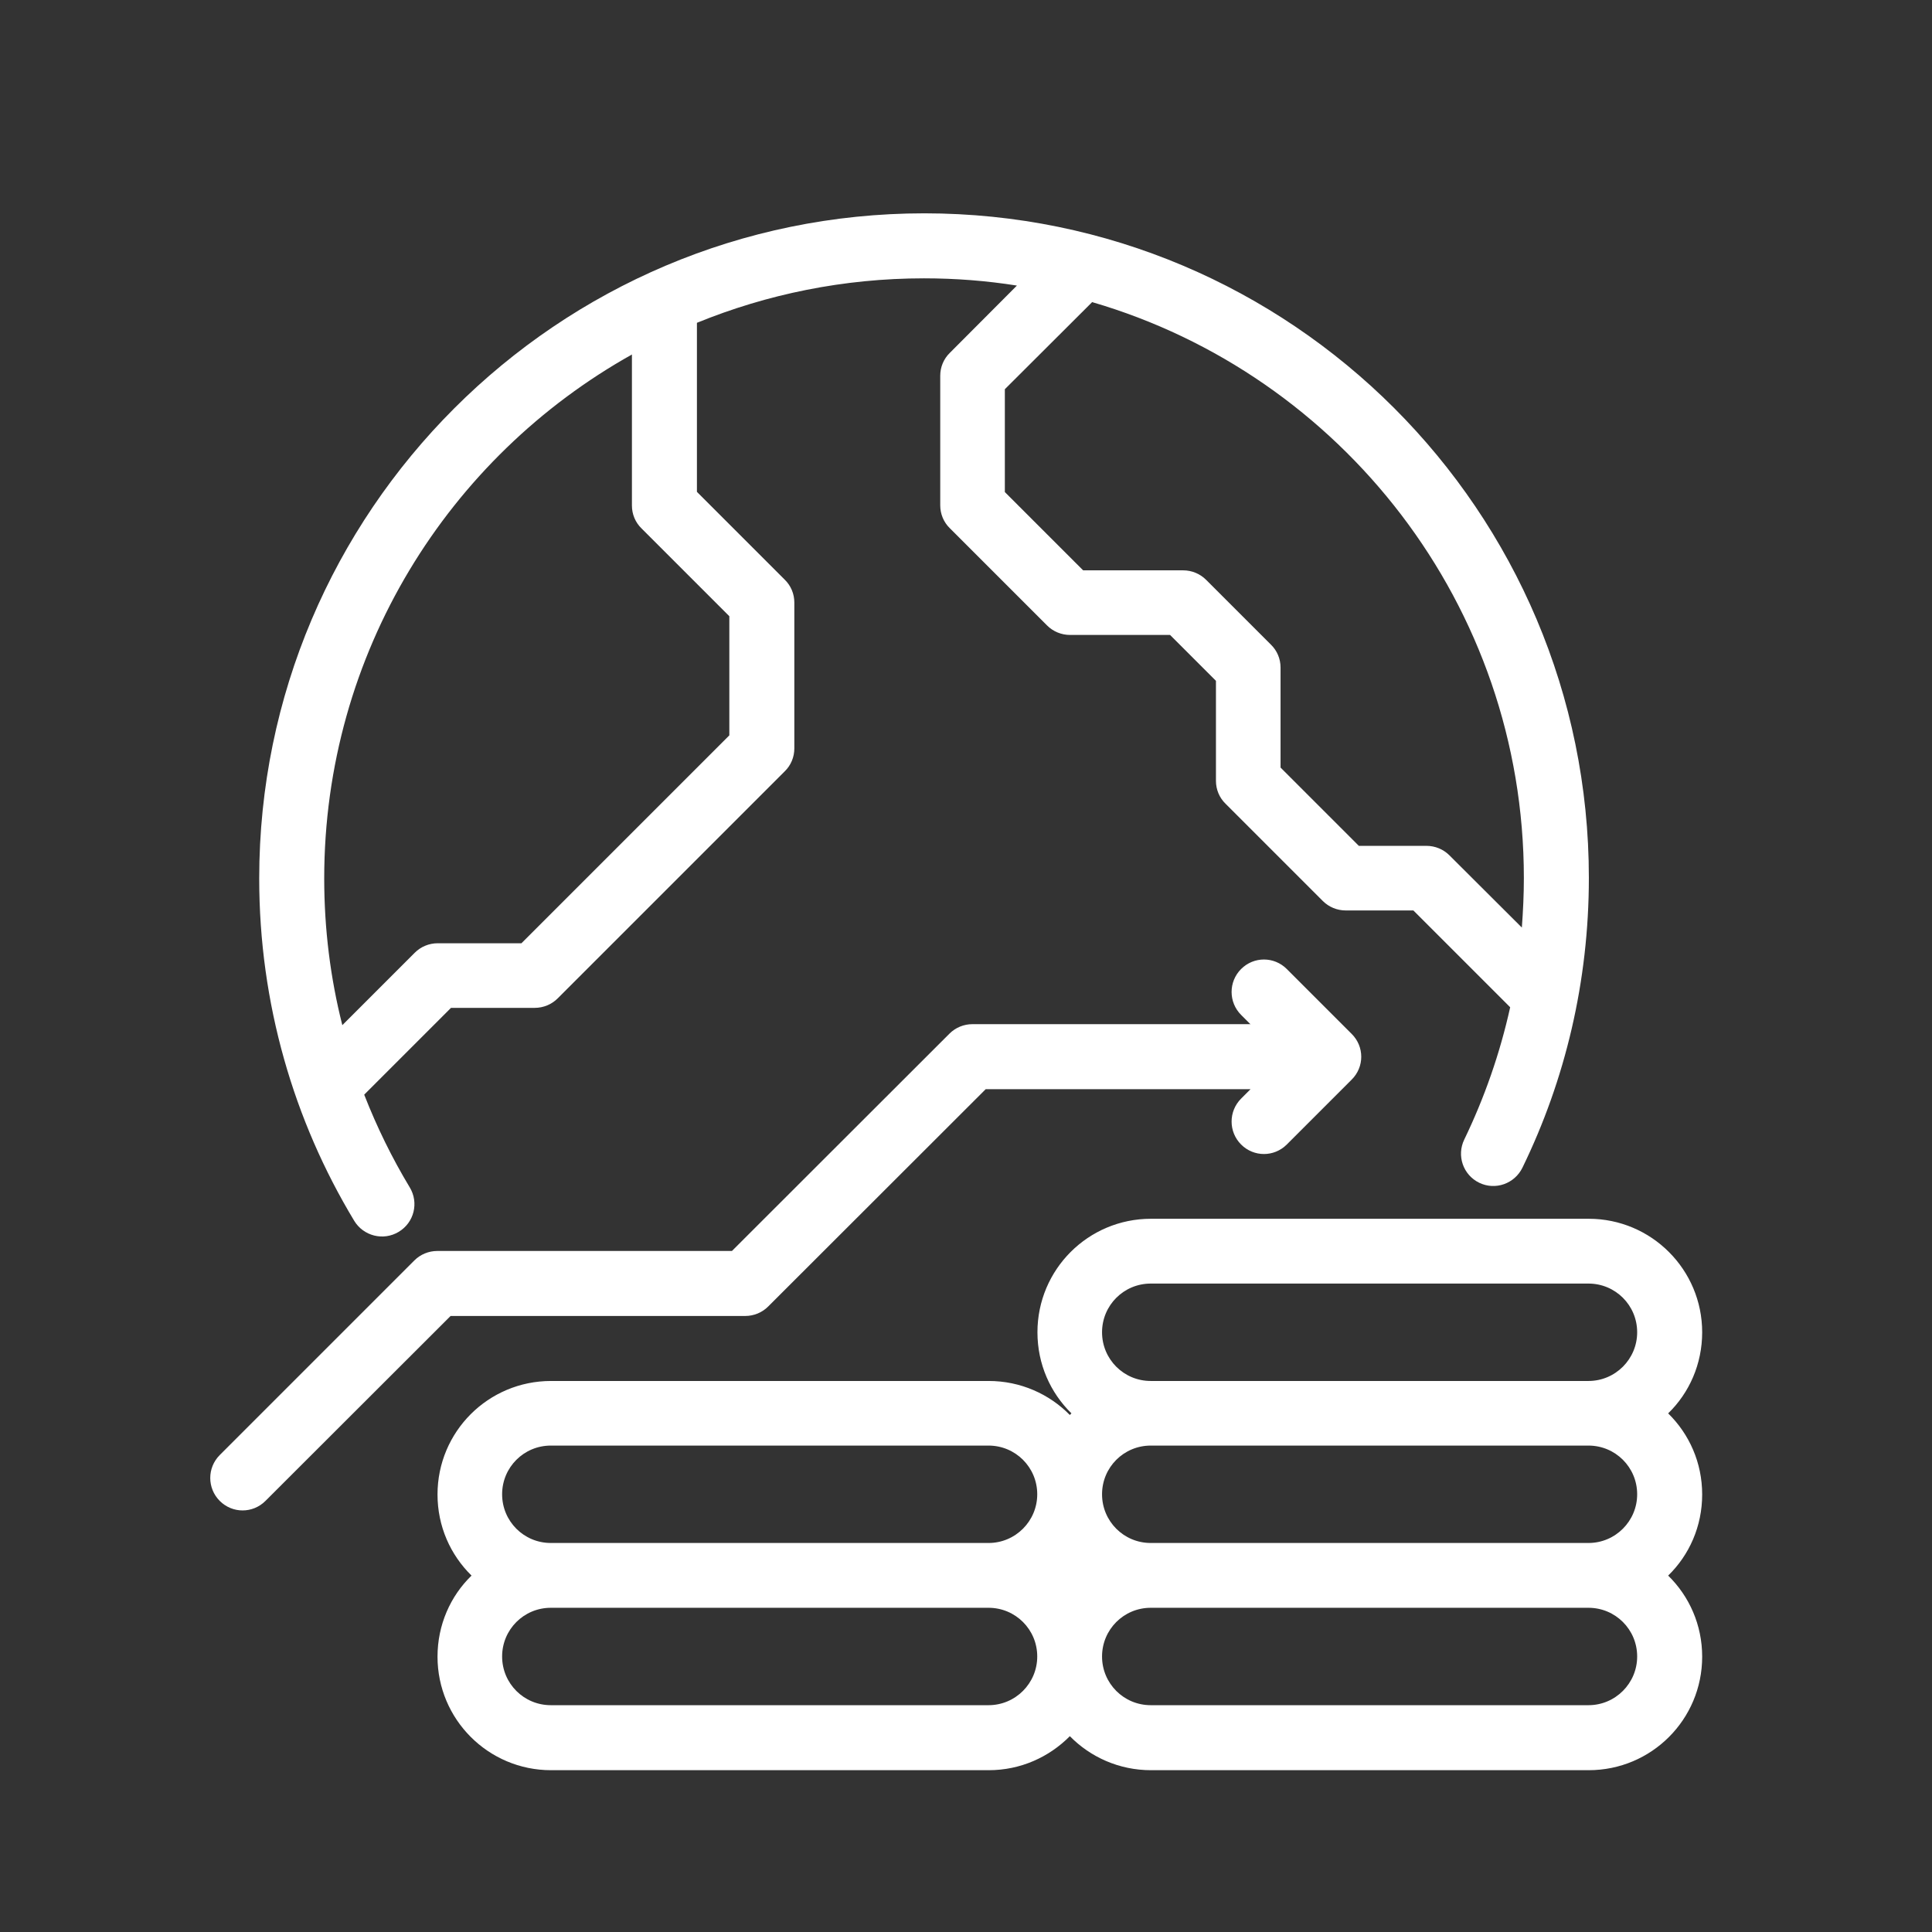 <svg xmlns="http://www.w3.org/2000/svg" id="Layer_1" viewBox="0 0 96 96"><rect x="0" y="0" width="96" height="96" fill="#333333" stroke="none"/><defs><style>      .st0 {        fill: #fff;        fill-rule: evenodd;      }    </style></defs><path class="st0" d="M53.24,70.23s-.06.05-.08.08c-1.02-1.04-2.45-1.69-4.03-1.69h-21.75c-3.12,0-5.64,2.52-5.64,5.64,0,1.58.64,3,1.69,4.03-1.05,1.02-1.69,2.45-1.69,4.03,0,3.11,2.52,5.64,5.64,5.64h21.75c1.58,0,3-.65,4.03-1.69,1.02,1.04,2.45,1.69,4.03,1.69h21.75c3.12,0,5.64-2.52,5.64-5.64,0-1.58-.64-3-1.69-4.03,1.05-1.02,1.69-2.45,1.69-4.03s-.64-3-1.69-4.03c1.05-1.02,1.69-2.45,1.69-4.03,0-3.11-2.52-5.64-5.64-5.64h-21.75c-3.12,0-5.64,2.52-5.64,5.64,0,1.58.64,3,1.69,4.03ZM81.35,82.31c0,1.33-1.08,2.42-2.42,2.42h-21.75c-1.34,0-2.42-1.08-2.42-2.42s1.08-2.42,2.42-2.42h21.75c1.34,0,2.42,1.08,2.42,2.42ZM51.54,82.31c0,1.33-1.08,2.42-2.42,2.42h-21.75c-1.34,0-2.42-1.08-2.42-2.42s1.08-2.42,2.42-2.42h21.75c1.34,0,2.42,1.08,2.42,2.42ZM81.35,74.25c0,1.33-1.08,2.42-2.42,2.42h-21.75c-1.34,0-2.42-1.08-2.42-2.42s1.08-2.42,2.42-2.42h21.75c1.34,0,2.42,1.08,2.42,2.42ZM51.54,74.25c0,1.33-1.08,2.42-2.42,2.42h-21.75c-1.34,0-2.42-1.08-2.42-2.42s1.08-2.42,2.42-2.42h21.75c1.34,0,2.42,1.08,2.42,2.42ZM62.15,50.89h-13.83c-.43,0-.84.17-1.14.47l-10.81,10.8h-14.64c-.43,0-.84.17-1.14.47l-9.67,9.67c-.63.63-.63,1.65,0,2.28.63.63,1.64.63,2.27,0l9.2-9.19h14.64c.43,0,.84-.17,1.14-.47l10.81-10.8h13.16l-.47.47c-.63.63-.63,1.65,0,2.28.63.63,1.64.63,2.27,0l3.22-3.22c.64-.63.64-1.65,0-2.28l-3.22-3.22c-.63-.63-1.64-.63-2.27,0-.63.63-.63,1.65,0,2.28l.47.47ZM81.35,66.2c0,1.33-1.08,2.42-2.42,2.42h-21.75c-1.34,0-2.42-1.08-2.42-2.42s1.08-2.42,2.42-2.42h21.75c1.34,0,2.42,1.08,2.42,2.42ZM18.1,54.39l4.31-4.31h4.16c.43,0,.84-.17,1.14-.47l11.28-11.28c.31-.3.48-.71.48-1.14v-7.25c0-.43-.17-.84-.48-1.14l-4.36-4.36v-8.4c3.48-1.42,7.29-2.21,11.28-2.21,1.57,0,3.11.12,4.62.36l-3.33,3.34c-.31.3-.48.71-.48,1.14v6.44c0,.43.17.84.48,1.14l4.83,4.83c.3.3.71.47,1.14.47h4.97l2.28,2.28v4.97c0,.43.17.84.48,1.14l4.83,4.83c.3.3.71.47,1.14.47h3.36l4.81,4.81c-.51,2.3-1.28,4.5-2.28,6.57-.39.8-.06,1.76.74,2.15s1.76.05,2.15-.75c2.12-4.35,3.3-9.24,3.3-14.4,0-18.23-14.8-33.02-33.02-33.02S12.88,25.42,12.88,43.65c0,6.22,1.72,12.04,4.72,17.01.46.76,1.45,1.01,2.21.55.77-.46,1.01-1.45.55-2.21-.88-1.46-1.63-2.99-2.26-4.6h0ZM31.41,17.61c-9.13,5.1-15.3,14.85-15.3,26.04,0,2.52.31,4.96.9,7.29l3.6-3.6c.3-.3.71-.47,1.14-.47h4.16l10.33-10.33v-5.92l-4.36-4.36c-.31-.3-.48-.71-.48-1.14v-7.51ZM54.25,15.03l-4.32,4.31v5.11l3.89,3.89h4.97c.43,0,.84.17,1.14.47l3.22,3.22c.31.3.48.71.48,1.14v4.97l3.89,3.89h3.36c.43,0,.84.17,1.14.47l3.6,3.59c.06-.81.1-1.63.1-2.46,0-13.55-9.07-25.01-21.46-28.62Z"></path></svg>